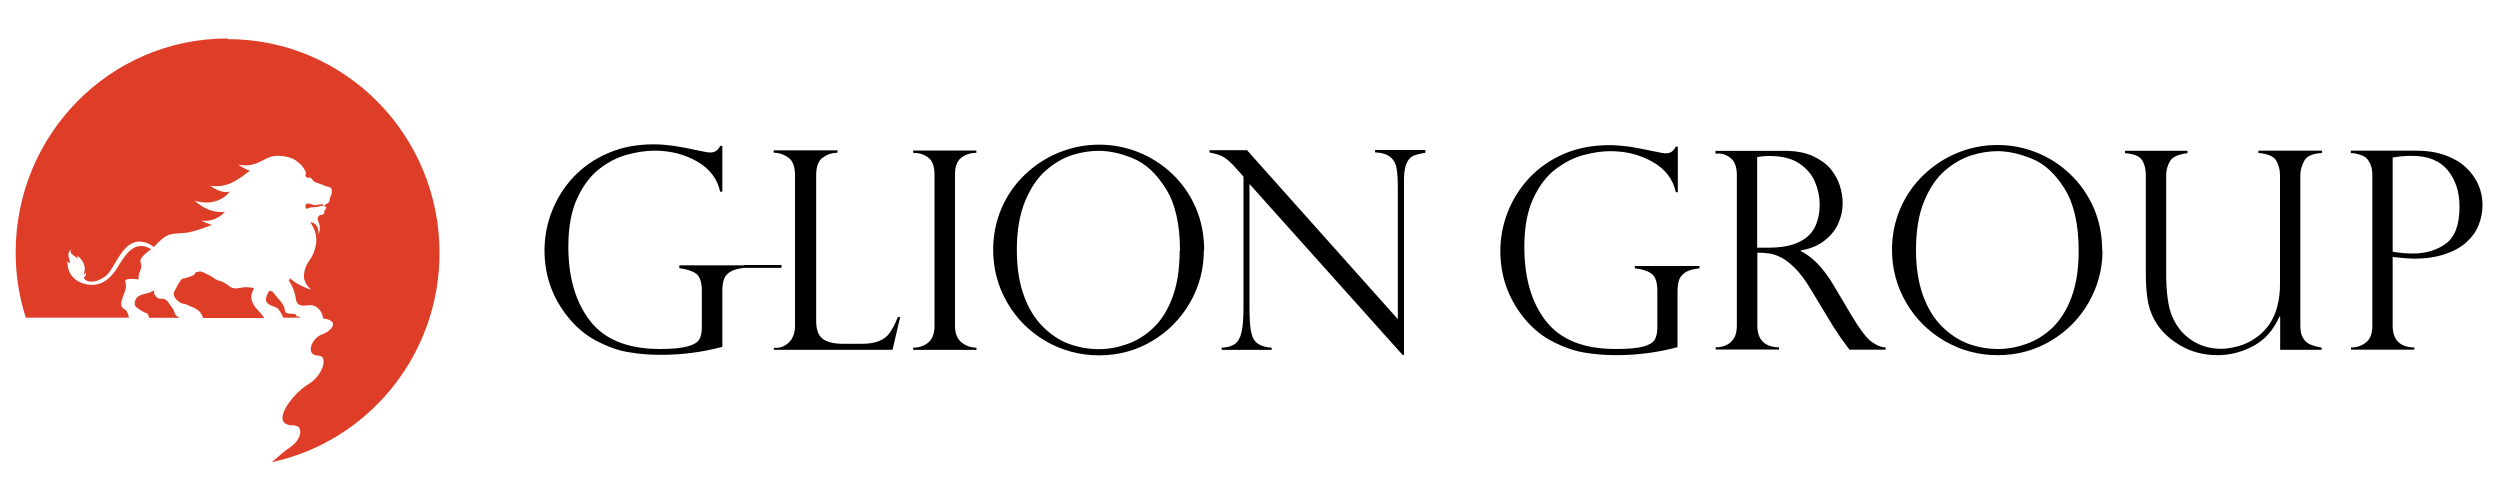 <?xml version="1.0" encoding="UTF-8"?>
<svg id="_レイヤー_1" data-name="レイヤー 1" xmlns="http://www.w3.org/2000/svg" viewBox="0 0 150 30">
  <defs>
    <style>
      .cls-1, .cls-2 {
        stroke-width: 0px;
      }

      .cls-2 {
        fill: #de3d27;
        fill-rule: evenodd;
      }
    </style>
  </defs>
  <path class="cls-1" d="M44.65,15.92h-3.89v.17c.45.06.79.17,1.01.33.22.17.34.51.34,1.03v2.19c0,.3-.05.55-.15.72-.1.18-.33.32-.69.42-.36.1-.92.16-1.67.16-1.92,0-3.32-.56-4.19-1.68-.87-1.12-1.31-2.6-1.31-4.47,0-1.17.18-2.14.54-2.91.36-.77.81-1.36,1.35-1.77.54-.41,1.1-.69,1.67-.84.57-.15,1.11-.23,1.61-.23.96,0,1.81.22,2.56.65.75.43,1.21,1.04,1.38,1.81h.13v-2.75h-.13c-.12.27-.32.4-.59.4-.12,0-.33-.03-.62-.1-.73-.16-1.28-.26-1.65-.31-.37-.05-.75-.08-1.13-.08-1,0-1.91.17-2.72.52-.82.35-1.51.83-2.08,1.43-.57.6-1,1.29-1.3,2.05-.3.76-.45,1.55-.45,2.36,0,1.39.4,2.63,1.2,3.73.53.73,1.14,1.28,1.84,1.66.69.37,1.36.62,2,.72.64.11,1.29.16,1.94.16,1.27,0,2.5-.16,3.69-.48v-3.33c0-.3.03-.55.1-.73.06-.18.19-.33.39-.45.19-.12.47-.19.83-.23h2.23v-.17h-2.23Z"/>
  <path class="cls-1" d="M46.42,20.87h.16c.29,0,.55-.12.78-.35.22-.23.34-.55.34-.97v-9.04c0-.5-.13-.85-.38-1.04-.25-.19-.55-.3-.9-.31v-.14h3.83v.14c-.34.01-.63.11-.89.3-.26.19-.39.54-.39,1.05v8.74c0,.52.13.88.39,1.08.26.2.69.3,1.28.3h1.03c.45,0,.81-.06,1.08-.17.27-.11.48-.27.64-.5.16-.22.32-.54.48-.94h.14l-.46,1.97h-7.12v-.13Z"/>
  <path class="cls-1" d="M58.58,9.03v.14c-.36,0-.66.1-.91.3-.25.2-.37.53-.37,1v9.08c0,.46.13.79.4,1,.27.21.56.31.89.31v.13h-3.8v-.13c.35,0,.65-.1.9-.3.25-.21.38-.54.38-1.01v-9.08c0-.5-.13-.84-.38-1.02-.25-.19-.55-.28-.9-.28v-.14h3.8Z"/>
  <path class="cls-1" d="M72.23,15.03c0,1.12-.28,2.17-.83,3.13-.56.96-1.31,1.73-2.27,2.3-.96.57-2.02.86-3.18.86s-2.24-.29-3.22-.86c-.97-.57-1.74-1.34-2.3-2.31-.56-.97-.84-2.02-.84-3.17,0-.88.17-1.7.5-2.48.33-.77.8-1.44,1.4-2.02.6-.57,1.28-1.02,2.05-1.33.77-.31,1.57-.47,2.4-.47s1.6.15,2.36.45c.75.3,1.43.73,2.03,1.3.6.57,1.07,1.24,1.41,2.02.34.78.51,1.64.51,2.57M70.8,15.06c0-1.59-.28-2.84-.85-3.74-.56-.9-1.21-1.5-1.95-1.81-.74-.31-1.43-.46-2.08-.46-.5,0-1.03.08-1.57.25-.54.17-1.07.47-1.58.91-.51.44-.93,1.06-1.26,1.85-.33.8-.5,1.78-.5,2.95,0,1.03.14,1.93.41,2.69.27.77.65,1.39,1.13,1.88.48.48,1.01.84,1.58,1.05.58.21,1.18.32,1.8.32.56,0,1.12-.1,1.69-.3.57-.2,1.1-.52,1.57-.97.48-.45.86-1.05,1.15-1.82.29-.77.44-1.7.44-2.81"/>
  <path class="cls-1" d="M85.52,9.03v.14c-.3.04-.54.1-.72.18-.18.08-.31.23-.41.46-.1.23-.15.56-.15.99v10.5h-.08l-9.19-10.26v7.36c0,.61.02,1.07.07,1.36.05.3.12.51.21.64.2.28.55.43,1.05.46v.13h-3v-.13c.34-.01.6-.09.79-.22.19-.13.32-.36.4-.7.08-.34.12-.85.12-1.53v-7.81l-.4-.45c-.35-.4-.63-.65-.85-.76-.21-.1-.48-.19-.79-.24v-.14h2.25l9.05,10.14v-7.73c0-.58-.02-1.01-.07-1.3-.05-.29-.17-.52-.37-.69-.2-.17-.51-.27-.93-.29v-.14h3.01Z"/>
  <path class="cls-1" d="M100.68,11.53h-.13c-.17-.78-.63-1.38-1.38-1.81-.75-.43-1.6-.65-2.55-.65-.5,0-1.03.08-1.6.23-.57.15-1.13.43-1.67.84-.54.4-.99.99-1.35,1.76-.36.77-.54,1.74-.54,2.91,0,1.86.43,3.35,1.3,4.46.87,1.11,2.26,1.67,4.18,1.67.76,0,1.31-.05,1.67-.15.36-.1.58-.24.68-.42.1-.18.15-.42.15-.72v-2.19c0-.52-.11-.86-.34-1.03-.22-.17-.56-.28-1.01-.33v-.14h3.88v.14c-.36.04-.63.11-.83.23-.19.12-.32.27-.39.45-.06.18-.1.43-.1.73v3.32c-1.19.32-2.42.48-3.68.48-.66,0-1.3-.05-1.94-.16-.64-.11-1.3-.35-1.99-.72-.69-.37-1.3-.92-1.83-1.65-.79-1.1-1.19-2.34-1.19-3.72,0-.8.15-1.59.45-2.35.3-.76.73-1.44,1.3-2.05.57-.6,1.26-1.08,2.07-1.43.82-.35,1.72-.52,2.72-.52.38,0,.76.03,1.13.08s.92.16,1.65.31c.29.07.49.1.62.1.26,0,.46-.13.58-.4h.13v2.74Z"/>
  <path class="cls-1" d="M103.09,9.22h-.16v-.17h4.14c.67,0,1.23.1,1.69.31.46.21.82.47,1.08.78.26.32.44.65.55,1,.11.35.17.7.17,1.04,0,.43-.09.85-.27,1.24-.18.4-.46.74-.84,1.03-.38.29-.84.48-1.41.58v.03c.71.35,1.37,1.03,1.98,2.06l1.08,1.82c.49.82.88,1.33,1.17,1.55.29.22.58.34.87.36v.13h-2.17c-.09-.12-.18-.23-.26-.35-.08-.11-.17-.23-.26-.35-.05-.08-.13-.2-.24-.37-.11-.16-.17-.26-.19-.28l-1.43-2.36c-.29-.48-.58-.87-.88-1.17-.3-.3-.58-.52-.84-.65-.26-.13-.49-.21-.7-.24-.21-.03-.45-.05-.73-.05v4.37c0,.85.43,1.29,1.3,1.31v.13h-3.8v-.13c.24,0,.45-.05.63-.13.18-.08.34-.21.46-.4s.18-.45.18-.77v-9.03c0-.48-.12-.81-.35-1.01-.23-.19-.49-.29-.76-.29M105.44,14.86h.68c.71,0,1.3-.1,1.76-.31.46-.2.79-.5.99-.88.2-.38.31-.85.31-1.4,0-.46-.09-.91-.28-1.35-.18-.44-.5-.81-.94-1.11-.44-.3-1.03-.45-1.78-.45-.3,0-.55.02-.75.07v5.42Z"/>
  <path class="cls-1" d="M126.15,15.03c0,1.12-.28,2.16-.83,3.12-.55.96-1.31,1.73-2.27,2.3-.96.57-2.02.86-3.18.86s-2.24-.29-3.21-.86c-.97-.57-1.74-1.34-2.3-2.31-.56-.97-.84-2.02-.84-3.16,0-.88.17-1.7.5-2.47.33-.77.8-1.44,1.39-2.01.6-.57,1.28-1.02,2.04-1.33.76-.31,1.56-.47,2.39-.47s1.6.15,2.35.45,1.43.73,2.02,1.3c.6.57,1.07,1.24,1.41,2.02.34.78.51,1.63.51,2.56M124.72,15.06c0-1.59-.28-2.83-.84-3.73-.56-.9-1.21-1.5-1.95-1.8-.74-.3-1.43-.46-2.08-.46-.5,0-1.02.08-1.56.25-.54.17-1.07.47-1.58.9-.51.44-.93,1.05-1.26,1.85-.33.79-.49,1.78-.49,2.94,0,1.03.14,1.92.41,2.69.27.76.65,1.39,1.13,1.87.48.48,1.01.83,1.58,1.05.58.21,1.17.32,1.8.32.56,0,1.12-.1,1.69-.3.57-.2,1.09-.52,1.56-.96.47-.45.86-1.05,1.15-1.82.29-.76.44-1.7.44-2.8"/>
  <path class="cls-1" d="M139.32,20.99h-2.51v-1.98l-.04-.03c-.35.81-.86,1.39-1.55,1.77-.69.37-1.41.56-2.16.56-.85,0-1.61-.2-2.29-.61-.68-.41-1.18-.91-1.5-1.5-.23-.42-.37-.86-.43-1.32-.06-.46-.09-.93-.09-1.42v-5.94c0-.36-.07-.66-.22-.9-.14-.24-.48-.39-1.03-.43v-.14h3.75v.14c-.55.07-.9.22-1.05.48-.15.25-.23.54-.23.85v5.85c0,1.19.12,2.07.37,2.63.26.61.65,1.08,1.17,1.42.52.34,1.11.51,1.77.51.28,0,.6-.05.98-.15.38-.1.73-.26,1.06-.49.99-.67,1.48-1.76,1.48-3.25v-6.53c0-.33-.08-.62-.23-.88-.15-.25-.51-.41-1.07-.45v-.14h3.82v.14c-.55.03-.91.18-1.06.46s-.24.57-.24.85v9.05c0,.31.05.56.16.74.11.18.25.31.44.39.19.08.41.14.68.19v.13Z"/>
  <path class="cls-1" d="M141.05,9.18v-.14h3.92c.65,0,1.23.09,1.73.27.5.18.92.42,1.25.73.33.31.58.66.75,1.04.17.39.25.79.25,1.22s-.08.82-.23,1.2c-.15.39-.4.73-.73,1.03-.33.3-.76.54-1.3.72-.53.18-1.15.27-1.85.27-.22,0-.65-.03-1.28-.1v4.12c0,.85.43,1.29,1.3,1.31v.13h-3.8v-.13c.37,0,.68-.12.92-.32.24-.2.36-.53.36-.99v-9.03c0-.28-.04-.51-.13-.69-.09-.18-.19-.32-.3-.39-.12-.08-.25-.14-.39-.17-.14-.04-.24-.06-.3-.07h-.16ZM143.56,9.47v5.63c.42.08.83.11,1.23.11.77,0,1.43-.2,1.97-.6.54-.4.81-1.13.81-2.21,0-.89-.24-1.62-.71-2.19-.47-.57-1.19-.86-2.15-.86-.37,0-.75.03-1.14.1"/>
  <path class="cls-2" d="M15.47,18.6c-.05-.06-.1-.1-.15-.16-.21-.27-.34-.66-.15-.98.03-.06.05-.12.07-.18-.33-.06-.56-.07-.88,0-.52.1-.52-.11-.93-.33-.06-.03-.12-.06-.2-.08-.41-.11-.36-.22-.75-.39-.14-.06-.32-.18-.48-.2-.07.03-.15.04-.24.05-.06.05-.06.14-.17.19-.2.1-.43.16-.67.21-.17.19-.3.44-.43.69-.1.18-.09.3.03.47.1.14.25.27.41.32.09.03.19.03.27.06.09.04.16.09.25.12.22.07.49.22.62.43.04.07.1.17.1.26h3.68c-.04-.06-.08-.13-.09-.14-.09-.11-.18-.22-.28-.32"/>
  <path class="cls-2" d="M18.55,12.47c.12-.03.2-.04.36-.04.15,0,.28-.09.43-.08.02,0,.04,0,.05,0,0,0,0,0,0-.01,0,0,0-.02,0-.03,0,0,0-.01,0-.02,0,0,0,0,0-.01,0,0,0-.01,0-.02-.01,0-.02,0-.04,0,0,0-.02,0-.03,0-.07,0-.15,0-.22.02-.07.02-.13.03-.2.03-.14,0-.38-.15-.49-.09-.07.04-.12.19-.06.27.05.08.16,0,.22-.02"/>
  <path class="cls-2" d="M10.44,18.65c-.07-.16-.18-.27-.28-.42-.08-.13-.18-.26-.33-.3-.09-.02-.19.01-.28-.01-.14-.04-.31-.24-.31-.38,0-.05.01-.09.04-.13-.09.05-.18.09-.27.13-.4.15-.92.11-.93.71,0,.18.34.34.48.44.09.07.23.07.31.15.02.02.06.13.07.23h1.84c-.08-.05-.17-.09-.23-.16-.06-.07-.07-.17-.11-.25"/>
  <path class="cls-2" d="M16.99,19.06h1.04s-.05-.05-.09-.06c-.04-.02-.1,0-.13-.02-.03-.02-.03-.08-.05-.1-.2-.13-.63.06-.67-.27-.01-.11-.04-.2-.09-.29-.11-.19-.23-.32-.37-.48-.12-.13-.23-.39-.44-.39-.08,0-.05.04-.09.1-.08.12-.16.32-.14.46.04.31.49.35.7.49.06.04.26.36.33.55"/>
  <path class="cls-2" d="M13.63,2.31C6.62,2.31.94,8.05.94,15.14c0,1.37.21,2.69.61,3.92h6.19c-.03-.13-.07-.25-.13-.37-.07-.12-.22-.15-.29-.27-.09-.14-.04-.31,0-.44.06-.24.19-.46.23-.71.01-.07,0-.15,0-.22,0-.06-.06-.16-.04-.21.02-.07.21-.1.28-.1.13-.02.4,0,.53.03-.05-.36.14-.5.16-.82,0-.13-.08-.23-.05-.36.03-.11.14-.21.21-.29.13-.13.28-.24.43-.35-.1-.05-.19-.1-.27-.13-.86-.29-1.35.58-1.73,1.2-.43.69-.98,1.19-1.83,1.05-.72-.12-1.22-.63-1.19-1.39.05.05.11.1.18.11-.09-.24-.24-.64.02-.82-.11.3.26.35.39.56.02-.06.01-.14-.03-.19.36.19.6.7.41,1.09,0,0,.02.01.02.02.05-.02.09-.05.12-.09,0,.14-.03.23-.14.32.19.29.59.24.87.14.26-.1.54-.29.69-.52.48-.67.94-1.97,1.98-1.79.24.04.47.15.66.31.01-.01.03-.02.04-.03.27-.28.59-.64.98-.73.38-.09.77-.04,1.15-.13.39-.09.77-.23,1.14-.36.06-.02.12-.05.19-.08-.16-.03-.34-.11-.67-.26.64.1,1.09-.16,1.45-.51-.46.03-1.09-.02-1.82-.68,1.08.34,1.84-.16,2.11-.55-.27.1-.65.01-1.19-.34,1.1.15,1.7-.4,2.4-.91-.26-.06-.49-.22-.71-.36,1.21.23,1.53-.53,2.34-.53.68,0,1.07.19,1.34.46.14.08.29.35.35.45.06.09.04.18,0,.27.02.05.04.09.07.11.08.06.18-.02.26.04.12.1.14.22.31.27.09.03.17.05.26.09.07.03.16.05.23.09.07.04.18.07.27.08.04,0,.1.04.13.07.08.07.07.25.04.39-.01.06-.04.07-.06.11-.07.13,0,.28-.13.39-.03.02-.05.04-.08.05-.03,0-.06.02-.09.04,0,.02-.02.04-.03.05-.01.03-.04.05-.06.07,0,0,0,0,0,0,.02,0,.04.01.06.02.02,0,.05,0,.07.03.04.09-.07.14-.1.21-.03.07,0,.14-.05.2-.05.05-.16.05-.22.07,0,0-.01,0-.02,0-.03.04-.07.07-.1.11-.08.13.07.32.1.54.02.17,0,.39-.07.5.03-.23-.07-.72-.5-.72.29.38.46.91.32,1.47-.21.88-.57.81-.69,1.62-.07.44.26.81.43.96-.25-.07-.78-.32-1.01-.48-.09-.06-.17-.14-.25-.21,0,.03-.02.05-.04.08-.01.02-.03.03-.05.04.06.09.12.19.18.31.12.24.18.42.23.68.03.19.04.37.22.47.27.15.62-.05.9.07.3.12.5.44.54.76,1.04.13.51.75-.08.96-.61.21-1.04,1.27-.19,1.27.57,0,.3,1.16-.63,1.72-.99.6-2.37,2.46-.9,2.46.67,0,.52.87-.22,1.34-.19.12-.58.44-1.06.87,5.74-1.23,10.06-6.38,10.06-12.55,0-7.09-5.68-12.83-12.69-12.83"/>
</svg>